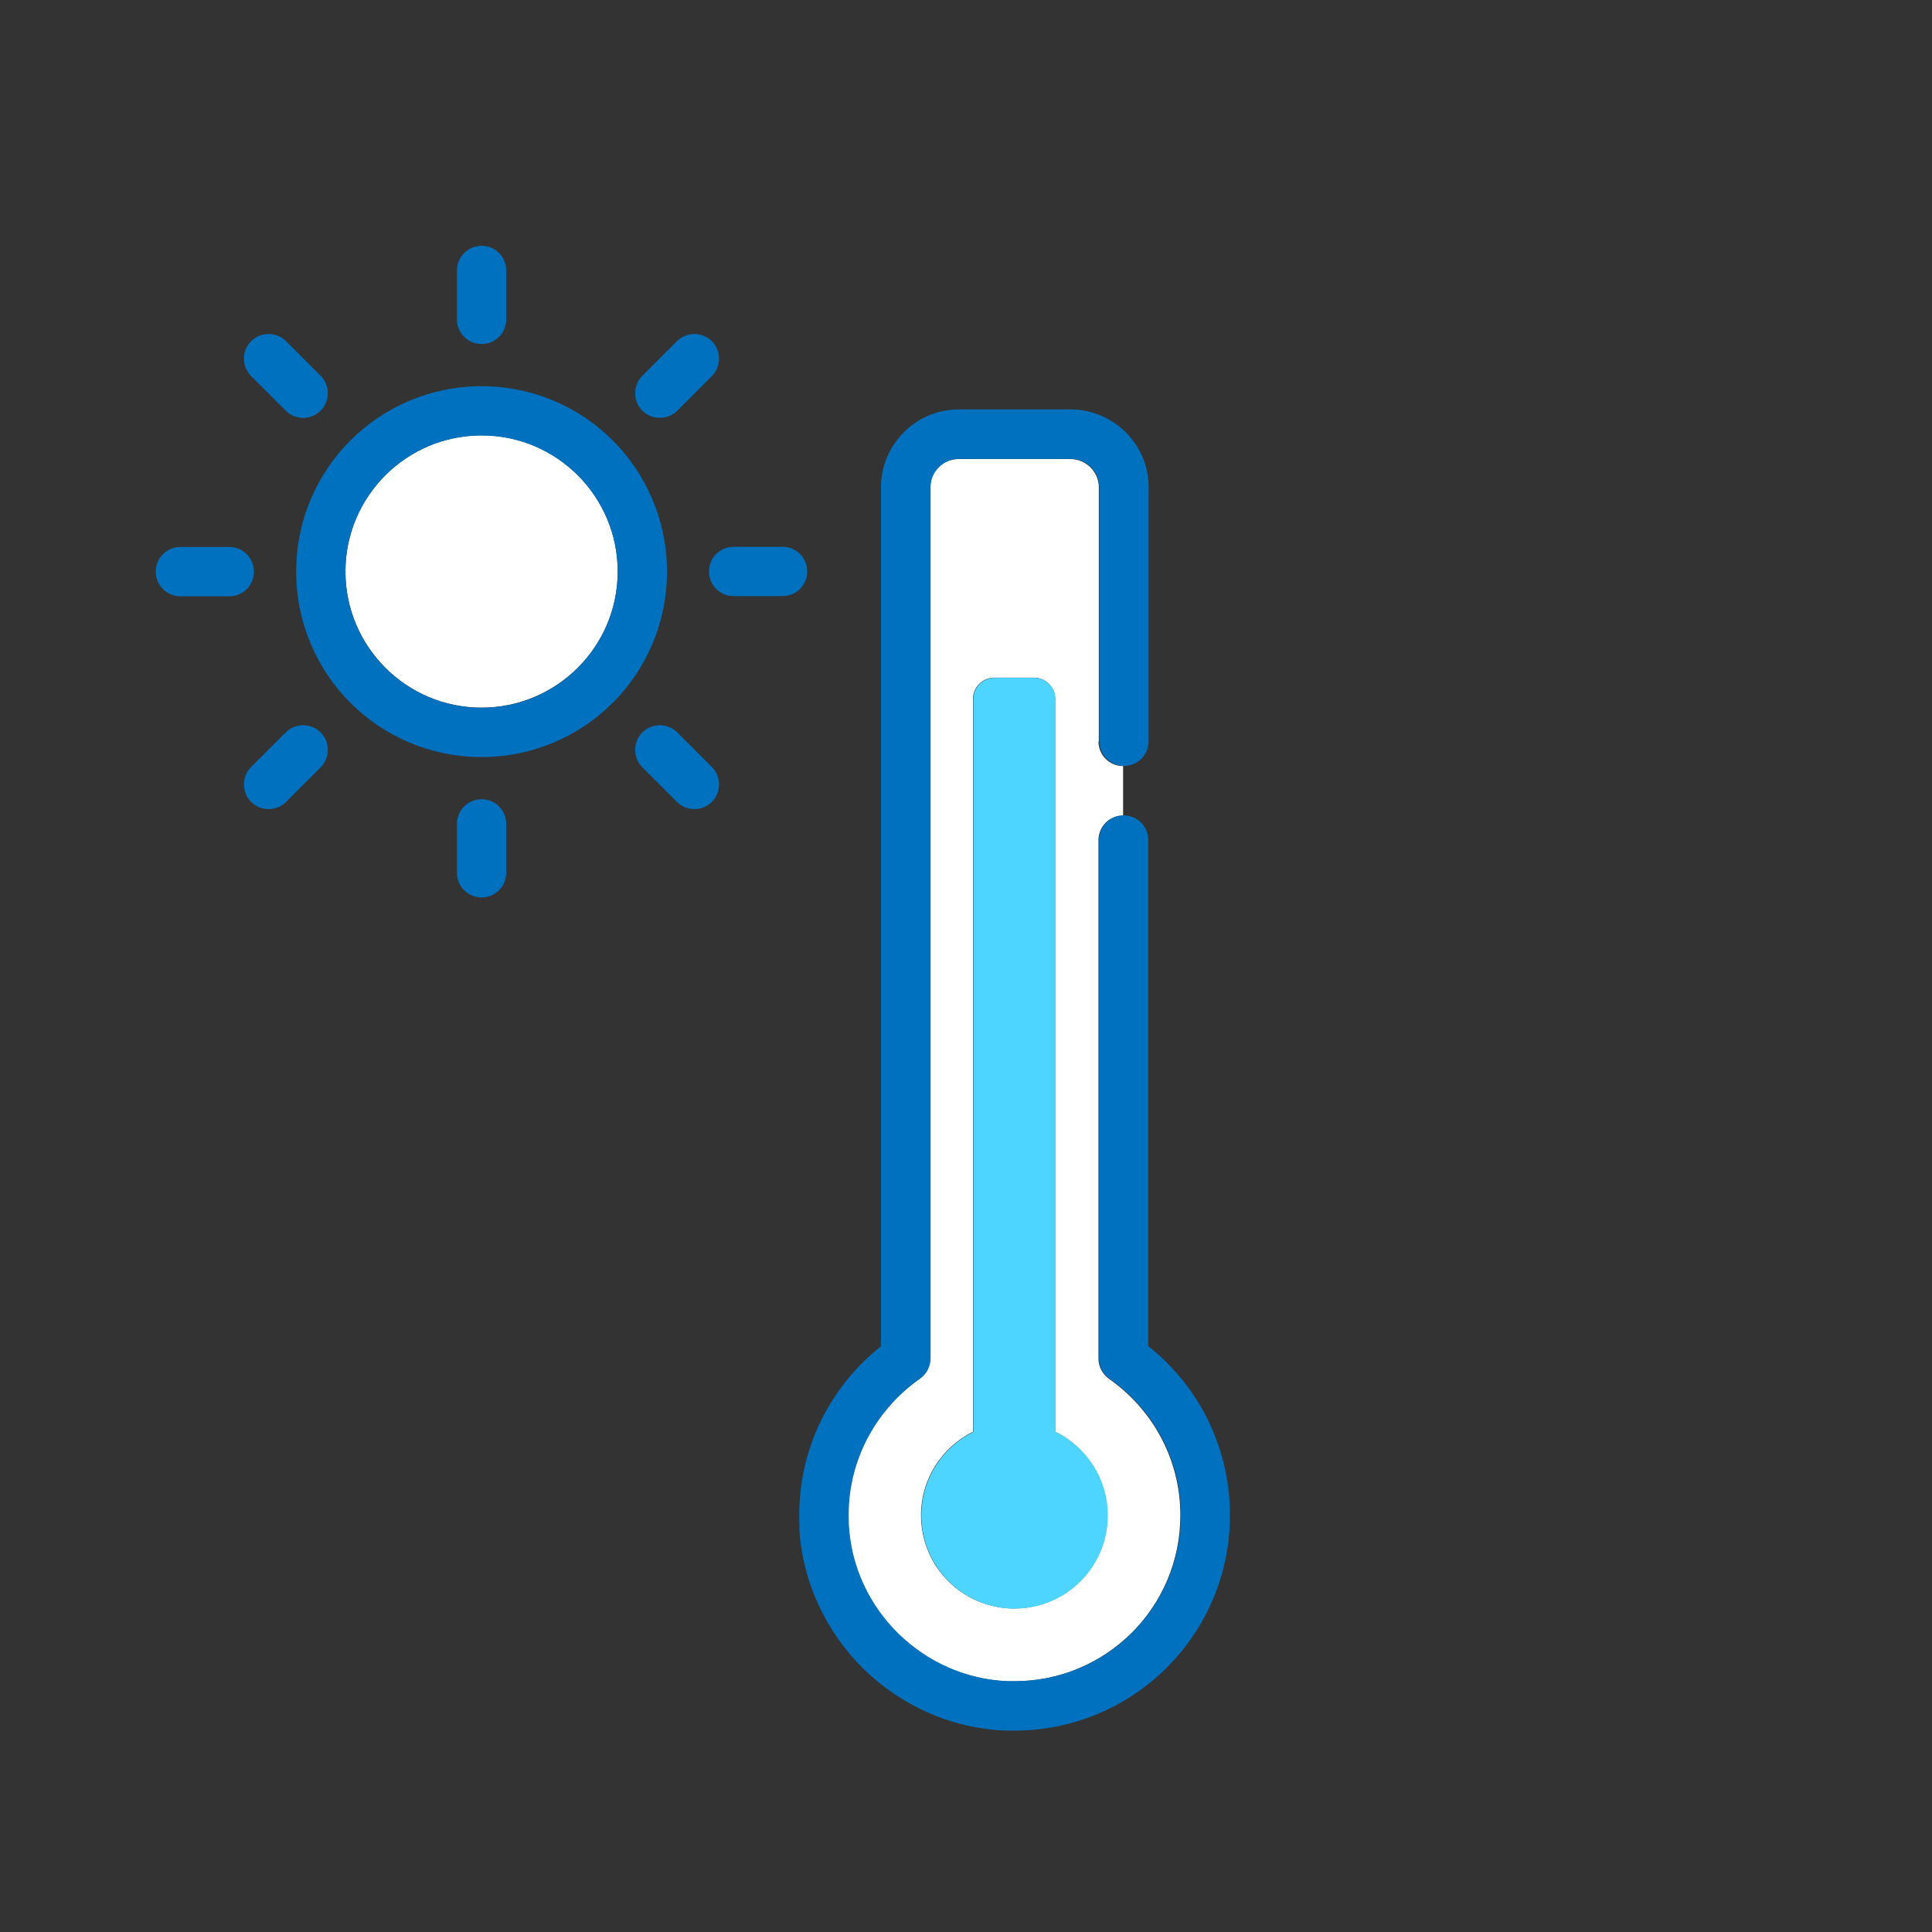 <svg width="181" height="181" viewBox="0 0 181 181" fill="none" xmlns="http://www.w3.org/2000/svg">
<rect x="0" y="0" width="181" height="181" fill="#333333" stroke="none"/>
<path d="M36.098 62.555C38.407 64.864 41.579 66.292 45.116 66.292C48.637 66.292 51.809 64.864 54.134 62.555C56.442 60.247 57.87 57.075 57.87 53.537C57.87 50.017 56.442 46.845 54.134 44.52C51.825 42.211 48.653 40.783 45.116 40.783C41.595 40.783 38.423 42.211 36.098 44.52C33.79 46.828 32.362 50 32.362 53.537C32.362 57.058 33.79 60.23 36.098 62.555Z" fill="white"/>
<path d="M27.745 53.554C27.745 58.337 29.688 62.704 32.826 65.843C35.965 68.982 40.316 70.925 45.116 70.925C49.899 70.925 54.266 68.982 57.405 65.843C60.544 62.704 62.487 58.353 62.487 53.554C62.487 48.771 60.544 44.403 57.405 41.264C54.266 38.126 49.915 36.183 45.116 36.183C40.333 36.183 35.965 38.126 32.826 41.264C29.688 44.403 27.745 48.754 27.745 53.554ZM45.116 40.8C48.636 40.8 51.808 42.228 54.133 44.536C56.442 46.844 57.87 50.016 57.87 53.554C57.87 57.074 56.442 60.246 54.133 62.571C51.825 64.88 48.653 66.308 45.116 66.308C41.595 66.308 38.423 64.88 36.098 62.571C33.79 60.263 32.361 57.091 32.361 53.554C32.361 50.033 33.79 46.861 36.098 44.536C38.406 42.228 41.578 40.8 45.116 40.8Z" fill="#0071BE"/>
<path d="M47.424 29.921V25.338C47.424 24.059 46.395 23.029 45.116 23.029C43.837 23.029 42.808 24.059 42.808 25.338V29.921C42.808 31.2 43.837 32.23 45.116 32.23C46.395 32.23 47.424 31.2 47.424 29.921Z" fill="#0071BE"/>
<path d="M45.116 84.076C46.395 84.076 47.424 83.047 47.424 81.768V77.184C47.424 75.906 46.395 74.876 45.116 74.876C43.837 74.876 42.808 75.906 42.808 77.184V81.768C42.808 83.047 43.837 84.076 45.116 84.076Z" fill="#0071BE"/>
<path d="M26.765 38.474C27.662 39.37 29.14 39.37 30.037 38.474C30.933 37.577 30.933 36.099 30.037 35.202L26.798 31.964C25.901 31.067 24.423 31.067 23.527 31.964C22.63 32.86 22.63 34.338 23.527 35.235L26.765 38.474Z" fill="#0071BE"/>
<path d="M60.179 68.616C59.282 69.513 59.282 70.991 60.179 71.888L63.417 75.126C64.314 76.023 65.792 76.023 66.689 75.126C67.585 74.229 67.585 72.751 66.689 71.854L63.45 68.616C62.553 67.719 61.075 67.719 60.179 68.616Z" fill="#0071BE"/>
<path d="M16.9 55.862H21.484C22.762 55.862 23.792 54.832 23.792 53.553C23.792 52.275 22.762 51.245 21.484 51.245H16.9C15.621 51.245 14.592 52.275 14.592 53.553C14.592 54.832 15.621 55.862 16.9 55.862Z" fill="#0071BE"/>
<path d="M73.315 51.228H68.731C67.453 51.228 66.423 52.258 66.423 53.537C66.423 54.816 67.453 55.845 68.731 55.845H73.315C74.594 55.845 75.623 54.816 75.623 53.537C75.623 52.258 74.594 51.228 73.315 51.228Z" fill="#0071BE"/>
<path d="M23.527 71.854C22.63 72.751 22.63 74.229 23.527 75.126C24.423 76.023 25.901 76.023 26.798 75.126L30.037 71.888C30.933 70.991 30.933 69.513 30.037 68.616C29.14 67.719 27.662 67.719 26.765 68.616L23.527 71.854Z" fill="#0071BE"/>
<path d="M66.689 31.964C65.792 31.067 64.314 31.067 63.417 31.964L60.179 35.202C59.282 36.099 59.282 37.577 60.179 38.474C61.075 39.37 62.553 39.37 63.45 38.474L66.689 35.235C67.585 34.338 67.585 32.86 66.689 31.964Z" fill="#0071BE"/>
<path d="M102.942 69.463V45.665C102.942 44.918 102.643 44.27 102.161 43.788C101.68 43.307 101.016 43.008 100.285 43.008H89.789C89.042 43.008 88.394 43.307 87.912 43.788C87.431 44.27 87.132 44.934 87.132 45.665V127.289C87.132 128.053 86.767 128.751 86.135 129.182C84.126 130.594 82.449 132.471 81.286 134.646C80.124 136.822 79.46 139.296 79.46 141.953C79.46 142.252 79.46 142.551 79.476 142.85C79.692 146.819 81.436 150.406 84.109 153.047C86.8 155.687 90.42 157.365 94.389 157.514C94.605 157.514 94.805 157.514 95.02 157.514C99.322 157.514 103.208 155.77 106.031 152.964C108.854 150.141 110.581 146.271 110.581 141.953C110.581 139.296 109.917 136.822 108.755 134.646C107.592 132.471 105.915 130.594 103.905 129.182C103.291 128.751 102.909 128.036 102.909 127.289V78.713C102.909 77.434 103.938 76.405 105.217 76.405V71.771C103.938 71.771 102.909 70.742 102.909 69.463H102.942ZM103.756 141.953C103.756 146.769 99.853 150.689 95.02 150.689C90.188 150.689 86.285 146.786 86.285 141.953C86.285 138.516 88.278 135.56 91.151 134.131V65.494C91.151 64.381 92.048 63.484 93.16 63.484H96.847C97.96 63.484 98.857 64.381 98.857 65.494V134.131C101.73 135.56 103.723 138.516 103.723 141.953H103.756Z" fill="white"/>
<path d="M74.876 143.1C75.158 148.265 77.433 152.931 80.888 156.336C84.359 159.74 89.058 161.932 94.223 162.132C94.489 162.132 94.755 162.132 95.037 162.132C100.6 162.132 105.666 159.873 109.319 156.22C112.973 152.566 115.231 147.517 115.231 141.937C115.231 138.516 114.368 135.278 112.873 132.455C111.561 129.997 109.751 127.838 107.575 126.111V78.697C107.575 77.418 106.546 76.389 105.267 76.389C103.988 76.389 102.959 77.418 102.959 78.697V127.273C102.959 128.037 103.324 128.735 103.955 129.166C105.965 130.578 107.642 132.455 108.804 134.63C109.967 136.806 110.631 139.297 110.631 141.937C110.631 146.239 108.887 150.125 106.081 152.948C103.258 155.771 99.388 157.498 95.07 157.498C94.854 157.498 94.655 157.498 94.439 157.498C90.47 157.349 86.85 155.671 84.159 153.031C81.469 150.39 79.742 146.803 79.526 142.834C79.526 142.535 79.509 142.236 79.509 141.937C79.509 139.28 80.174 136.806 81.336 134.63C82.499 132.455 84.176 130.578 86.185 129.166C86.8 128.735 87.182 128.021 87.182 127.273V45.649C87.182 44.902 87.481 44.254 87.962 43.772C88.444 43.291 89.108 42.992 89.839 42.992H100.335C101.082 42.992 101.73 43.291 102.211 43.772C102.693 44.254 102.992 44.918 102.992 45.649V69.447C102.992 70.726 104.022 71.756 105.3 71.756C106.579 71.756 107.609 70.726 107.609 69.447V45.649C107.609 43.639 106.795 41.813 105.466 40.501C104.154 39.189 102.311 38.358 100.318 38.358H89.822C87.813 38.358 85.986 39.172 84.674 40.501C83.362 41.813 82.532 43.656 82.532 45.649V126.127C80.356 127.855 78.563 129.997 77.234 132.471C75.723 135.294 74.876 138.533 74.876 141.954C74.876 142.336 74.876 142.718 74.909 143.1H74.876Z" fill="#0071BE"/>
<path d="M98.89 134.148V65.511C98.89 64.398 97.993 63.501 96.88 63.501H93.194C92.081 63.501 91.184 64.398 91.184 65.511V134.148C88.311 135.576 86.318 138.532 86.318 141.97C86.318 146.786 90.221 150.705 95.054 150.705C99.886 150.705 103.789 146.802 103.789 141.97C103.789 138.532 101.796 135.576 98.923 134.148H98.89Z" fill="#4DD5FF"/>
</svg>

